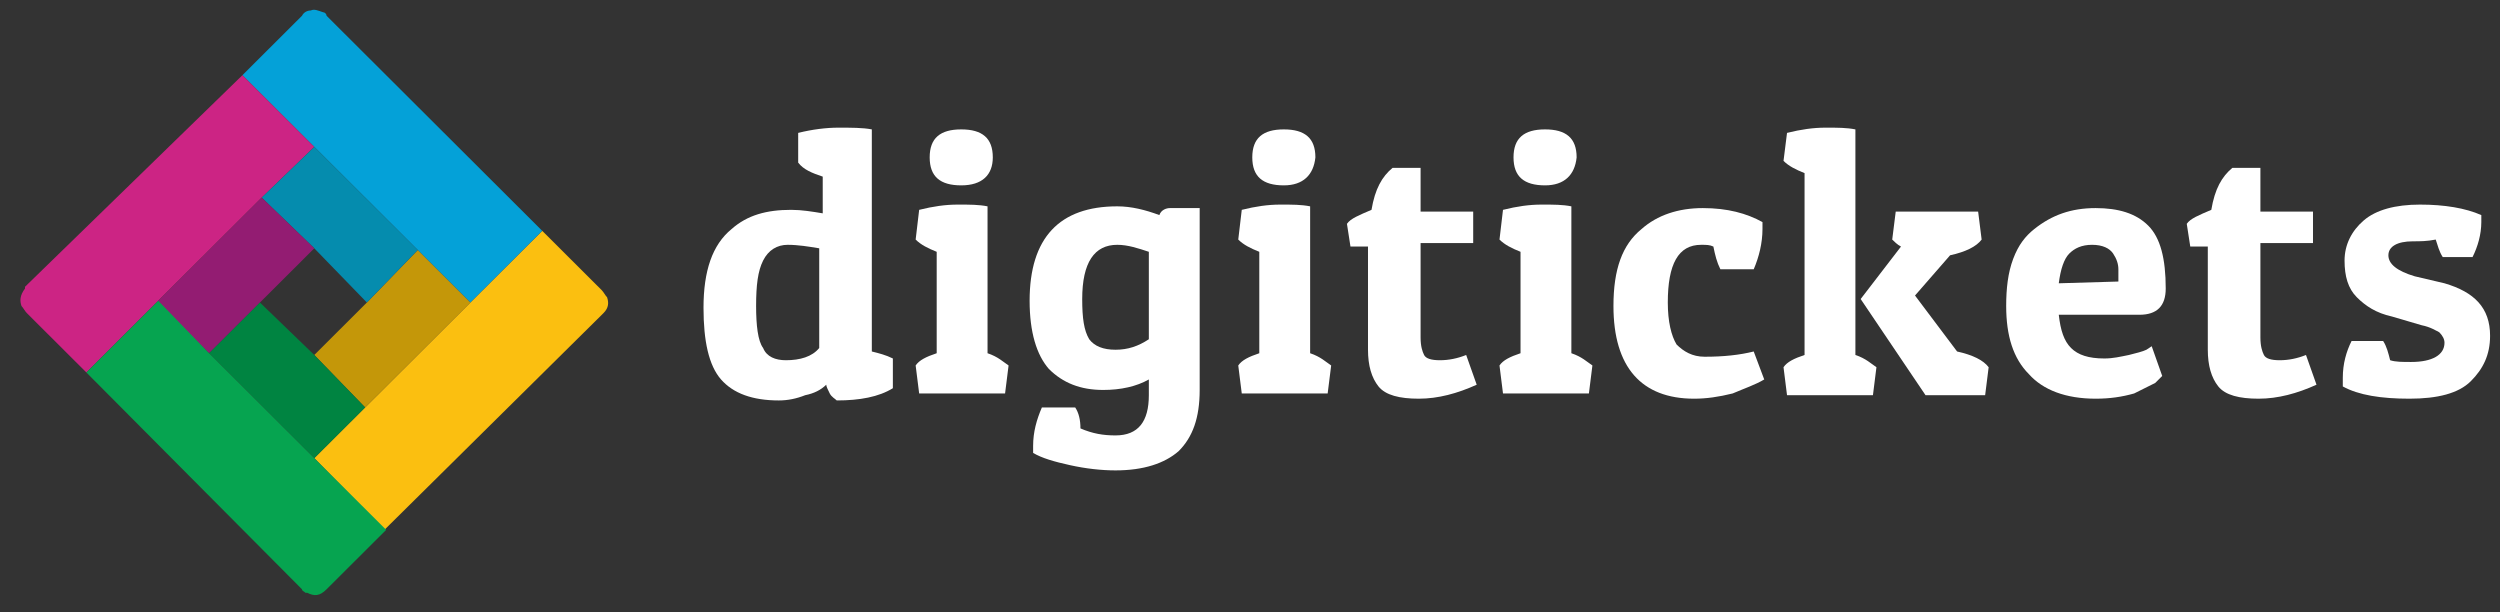 <svg width="241" height="59" viewBox="0 0 241 59" fill="none" xmlns="http://www.w3.org/2000/svg">
<rect x="0" y="0" width="241" height="59" fill="#333333" stroke="none"/>
<g id="Digitickets RGB Logo_white_horizontal 1" clip-path="url(#clip0_30_218)">
<path id="Vector" d="M37.058 51.077L30.297 44.166L35.199 39.277L45.339 29.163L52.269 22.251L58.016 27.983C58.184 28.151 58.353 28.489 58.523 28.657C58.691 29.163 58.691 29.669 58.184 30.174L58.016 30.343L37.058 51.077Z" fill="#FBBF10"/>
<path id="Vector_2" d="M45.339 29.163L40.438 24.274L30.297 14.16L23.368 7.249L29.114 1.517C29.283 1.18 29.621 1.011 29.959 1.011C30.297 0.843 30.635 1.011 31.142 1.18C31.311 1.18 31.48 1.349 31.48 1.517L52.269 22.251L45.339 29.163Z" fill="#04A1D8"/>
<path id="Vector_3" d="M30.297 14.16L25.227 19.049L15.086 29.163L8.325 35.906L2.579 30.174C2.41 30.006 2.241 29.669 2.072 29.5C1.903 28.994 1.903 28.489 2.41 27.814V27.646L23.368 7.249L30.297 14.16Z" fill="#CC2484"/>
<path id="Vector_4" d="M35.199 39.277L30.297 34.22L35.368 29.163L40.269 24.106L45.339 29.163L35.199 39.277Z" fill="#C49709"/>
<path id="Vector_5" d="M25.227 19.049L30.297 14.16L40.269 24.106L35.368 29.163L30.297 23.937L25.227 19.049Z" fill="#058CAE"/>
<path id="Vector_6" d="M30.297 23.937L25.058 29.163L20.156 34.051L15.086 29.163L25.227 19.049L30.297 23.937Z" fill="#931C72"/>
<path id="Vector_7" d="M30.297 44.166L20.156 34.051L25.058 29.163L30.297 34.22L35.199 39.277L30.297 44.166Z" fill="#008441"/>
<path id="Vector_8" d="M20.156 34.051L30.297 44.166L37.227 51.077L31.48 56.809C30.804 57.483 30.297 57.483 29.621 57.146H29.452C29.283 56.977 29.114 56.977 29.114 56.809L8.325 35.906L15.255 28.994L20.156 34.051Z" fill="#06A450"/>
<path id="Vector_9" d="M75.762 34.726C77.114 34.726 78.297 34.389 78.973 33.546V23.937C77.959 23.769 76.945 23.6 75.931 23.6C74.917 23.6 74.072 24.106 73.565 25.117C73.058 26.129 72.889 27.477 72.889 29.5C72.889 31.354 73.058 32.871 73.565 33.546C73.903 34.389 74.748 34.726 75.762 34.726ZM76.945 12.811C78.297 12.474 79.649 12.306 80.832 12.306C82.016 12.306 83.199 12.306 84.044 12.474V33.883C84.72 34.051 85.396 34.22 86.072 34.557V37.423C84.72 38.266 82.861 38.603 80.663 38.603C80.494 38.434 80.156 38.266 79.987 37.929C79.818 37.591 79.649 37.254 79.649 37.086C79.142 37.591 78.466 37.929 77.621 38.097C76.776 38.434 75.931 38.603 75.086 38.603C72.551 38.603 70.692 37.929 69.508 36.58C68.325 35.231 67.818 32.871 67.818 29.669C67.818 26.129 68.663 23.6 70.522 22.083C72.044 20.734 73.903 20.229 76.269 20.229C77.283 20.229 78.297 20.397 79.311 20.566V17.026C78.297 16.689 77.452 16.351 76.945 15.677V12.811Z" fill="white"/>
<path id="Vector_10" d="M92.663 17.869C90.635 17.869 89.621 17.026 89.621 15.171C89.621 13.317 90.635 12.474 92.663 12.474C94.692 12.474 95.706 13.317 95.706 15.171C95.706 16.857 94.692 17.869 92.663 17.869ZM88.607 20.229C89.959 19.891 91.142 19.723 92.325 19.723C93.508 19.723 94.353 19.723 95.199 19.891V34.051C96.213 34.389 96.72 34.894 97.227 35.231L96.889 37.929H88.607L88.269 35.231C88.607 34.726 89.283 34.389 90.297 34.051V24.274C89.452 23.937 88.776 23.6 88.269 23.094L88.607 20.229Z" fill="white"/>
<path id="Vector_11" d="M105.001 32.703C105.508 33.377 106.354 33.714 107.537 33.714C108.72 33.714 109.734 33.377 110.748 32.703V24.274C109.734 23.937 108.72 23.6 107.706 23.6C105.508 23.6 104.325 25.286 104.325 28.826C104.325 30.68 104.494 31.86 105.001 32.703ZM107.537 41.974C109.734 41.974 110.748 40.626 110.748 38.097V36.58C109.565 37.254 108.044 37.591 106.354 37.591C104.156 37.591 102.466 36.917 101.114 35.569C99.931 34.22 99.255 32.029 99.255 28.994C99.255 22.926 102.128 19.891 107.706 19.891C109.058 19.891 110.41 20.229 111.762 20.734C111.931 20.229 112.438 20.06 112.776 20.06H115.649V37.591C115.649 40.289 114.973 42.143 113.621 43.491C112.269 44.671 110.241 45.346 107.537 45.346C106.185 45.346 104.663 45.177 103.142 44.84C101.621 44.503 100.438 44.166 99.593 43.66V42.986C99.593 41.637 99.931 40.457 100.438 39.277H103.649C103.987 39.783 104.156 40.457 104.156 41.3C105.339 41.806 106.354 41.974 107.537 41.974Z" fill="white"/>
<path id="Vector_12" d="M123.762 17.869C121.734 17.869 120.72 17.026 120.72 15.171C120.72 13.317 121.734 12.474 123.762 12.474C125.79 12.474 126.804 13.317 126.804 15.171C126.635 16.857 125.621 17.869 123.762 17.869ZM119.706 20.229C121.058 19.891 122.241 19.723 123.424 19.723C124.607 19.723 125.452 19.723 126.297 19.891V34.051C127.311 34.389 127.818 34.894 128.325 35.231L127.987 37.929H119.706L119.368 35.231C119.706 34.726 120.382 34.389 121.396 34.051V24.274C120.551 23.937 119.875 23.6 119.368 23.094L119.706 20.229Z" fill="white"/>
<path id="Vector_13" d="M136.945 15.846V20.397H142.016V23.431H136.945V32.534C136.945 33.377 137.114 33.883 137.283 34.22C137.452 34.557 137.959 34.726 138.804 34.726C139.649 34.726 140.494 34.557 141.339 34.22L142.354 37.086C140.494 37.929 138.635 38.434 136.776 38.434C134.917 38.434 133.565 38.097 132.889 37.254C132.213 36.411 131.875 35.231 131.875 33.714V23.769H130.185L129.846 21.577C130.185 21.071 131.03 20.734 132.213 20.229C132.551 18.206 133.227 17.026 134.241 16.183H136.945V15.846Z" fill="white"/>
<path id="Vector_14" d="M148.945 17.869C146.917 17.869 145.903 17.026 145.903 15.171C145.903 13.317 146.917 12.474 148.945 12.474C150.973 12.474 151.987 13.317 151.987 15.171C151.818 16.857 150.804 17.869 148.945 17.869ZM144.889 20.229C146.241 19.891 147.424 19.723 148.607 19.723C149.79 19.723 150.635 19.723 151.48 19.891V34.051C152.494 34.389 153.001 34.894 153.508 35.231L153.17 37.929H144.889L144.551 35.231C144.889 34.726 145.565 34.389 146.579 34.051V24.274C145.734 23.937 145.058 23.6 144.551 23.094L144.889 20.229Z" fill="white"/>
<path id="Vector_15" d="M163.987 23.6C161.79 23.6 160.776 25.454 160.776 29.163C160.776 31.017 161.114 32.366 161.621 33.209C162.297 33.883 163.142 34.389 164.325 34.389C166.184 34.389 167.706 34.22 169.058 33.883L170.072 36.58C169.227 37.086 168.213 37.423 167.03 37.929C165.677 38.266 164.494 38.434 163.311 38.434C158.241 38.434 155.537 35.4 155.537 29.5C155.537 25.96 156.382 23.6 158.241 22.083C159.762 20.734 161.79 20.06 164.156 20.06C166.523 20.06 168.382 20.566 169.903 21.409V22.083C169.903 23.431 169.565 24.78 169.058 25.96H165.846C165.508 25.286 165.339 24.611 165.17 23.769C164.832 23.6 164.494 23.6 163.987 23.6Z" fill="white"/>
<path id="Vector_16" d="M185.621 38.097L179.368 28.826L183.255 23.769C182.917 23.6 182.579 23.263 182.41 23.094L182.748 20.397H190.692L191.03 23.094C190.523 23.769 189.508 24.274 187.987 24.611L184.607 28.489L188.663 33.883C190.185 34.22 191.199 34.726 191.706 35.4L191.368 38.097H185.621ZM172.269 12.811C173.621 12.474 174.804 12.306 175.987 12.306C177.17 12.306 178.015 12.306 178.861 12.474V34.22C179.875 34.557 180.382 35.063 180.889 35.4L180.551 38.097H172.269L171.931 35.4C172.269 34.894 172.945 34.557 173.959 34.22V16.689C173.114 16.351 172.438 16.014 171.931 15.509L172.269 12.811Z" fill="white"/>
<path id="Vector_17" d="M204.213 27.14V25.96C204.213 25.454 204.044 24.949 203.706 24.443C203.368 23.937 202.692 23.6 201.677 23.6C200.663 23.6 199.987 23.937 199.48 24.443C198.973 24.949 198.635 25.96 198.466 27.309L204.213 27.14ZM202.015 38.434C199.142 38.434 196.945 37.591 195.593 36.074C194.072 34.557 193.396 32.366 193.396 29.5C193.396 27.814 193.565 26.297 194.072 24.949C194.579 23.6 195.255 22.757 196.1 22.083C197.79 20.734 199.649 20.06 202.015 20.06C204.213 20.06 205.903 20.566 207.086 21.746C208.269 22.926 208.776 24.949 208.776 27.814C208.776 29.5 207.931 30.343 206.241 30.343H198.466C198.635 31.86 198.973 32.871 199.649 33.546C200.325 34.22 201.339 34.557 202.861 34.557C203.706 34.557 204.382 34.389 205.227 34.22C205.903 34.051 206.579 33.883 206.917 33.714L207.424 33.377L208.438 36.243C208.269 36.411 208.1 36.58 207.762 36.917C207.424 37.086 206.748 37.423 205.734 37.929C204.551 38.266 203.368 38.434 202.015 38.434Z" fill="white"/>
<path id="Vector_18" d="M217.903 15.846V20.397H222.973V23.431H217.903V32.534C217.903 33.377 218.072 33.883 218.241 34.22C218.41 34.557 218.917 34.726 219.762 34.726C220.607 34.726 221.452 34.557 222.297 34.22L223.311 37.086C221.452 37.929 219.593 38.434 217.734 38.434C215.875 38.434 214.523 38.097 213.846 37.254C213.17 36.411 212.832 35.231 212.832 33.714V23.769H211.142L210.804 21.577C211.142 21.071 211.987 20.734 213.17 20.229C213.508 18.206 214.185 17.026 215.199 16.183H217.903V15.846Z" fill="white"/>
<path id="Vector_19" d="M232.607 23.263C231.086 23.263 230.241 23.769 230.241 24.611C230.241 25.454 231.086 26.129 232.776 26.634L235.649 27.309C238.523 28.151 240.044 29.669 240.044 32.366C240.044 34.22 239.368 35.569 238.185 36.749C237.001 37.929 234.973 38.434 232.269 38.434C229.565 38.434 227.368 38.097 225.846 37.254V36.411C225.846 35.063 226.185 33.883 226.692 32.871H229.734C230.072 33.377 230.241 34.051 230.41 34.726C230.917 34.894 231.593 34.894 232.438 34.894C234.466 34.894 235.649 34.22 235.649 33.04C235.649 32.703 235.48 32.366 235.142 32.029C234.804 31.86 234.297 31.523 233.452 31.354L230.579 30.511C229.058 30.174 228.044 29.5 227.199 28.657C226.354 27.814 226.015 26.634 226.015 25.117C226.015 23.6 226.692 22.251 227.875 21.24C229.058 20.229 230.917 19.723 233.283 19.723C235.649 19.723 237.677 20.06 239.199 20.734V21.409C239.199 22.589 238.861 23.769 238.354 24.78H235.48C235.142 24.274 234.973 23.6 234.804 23.094C233.959 23.263 233.283 23.263 232.607 23.263Z" fill="white"/>
</g>
<defs>
<clipPath id="clip0_30_218">
<rect width="240" height="59" fill="white" transform="translate(0.5)"/>
</clipPath>
</defs>
</svg>
